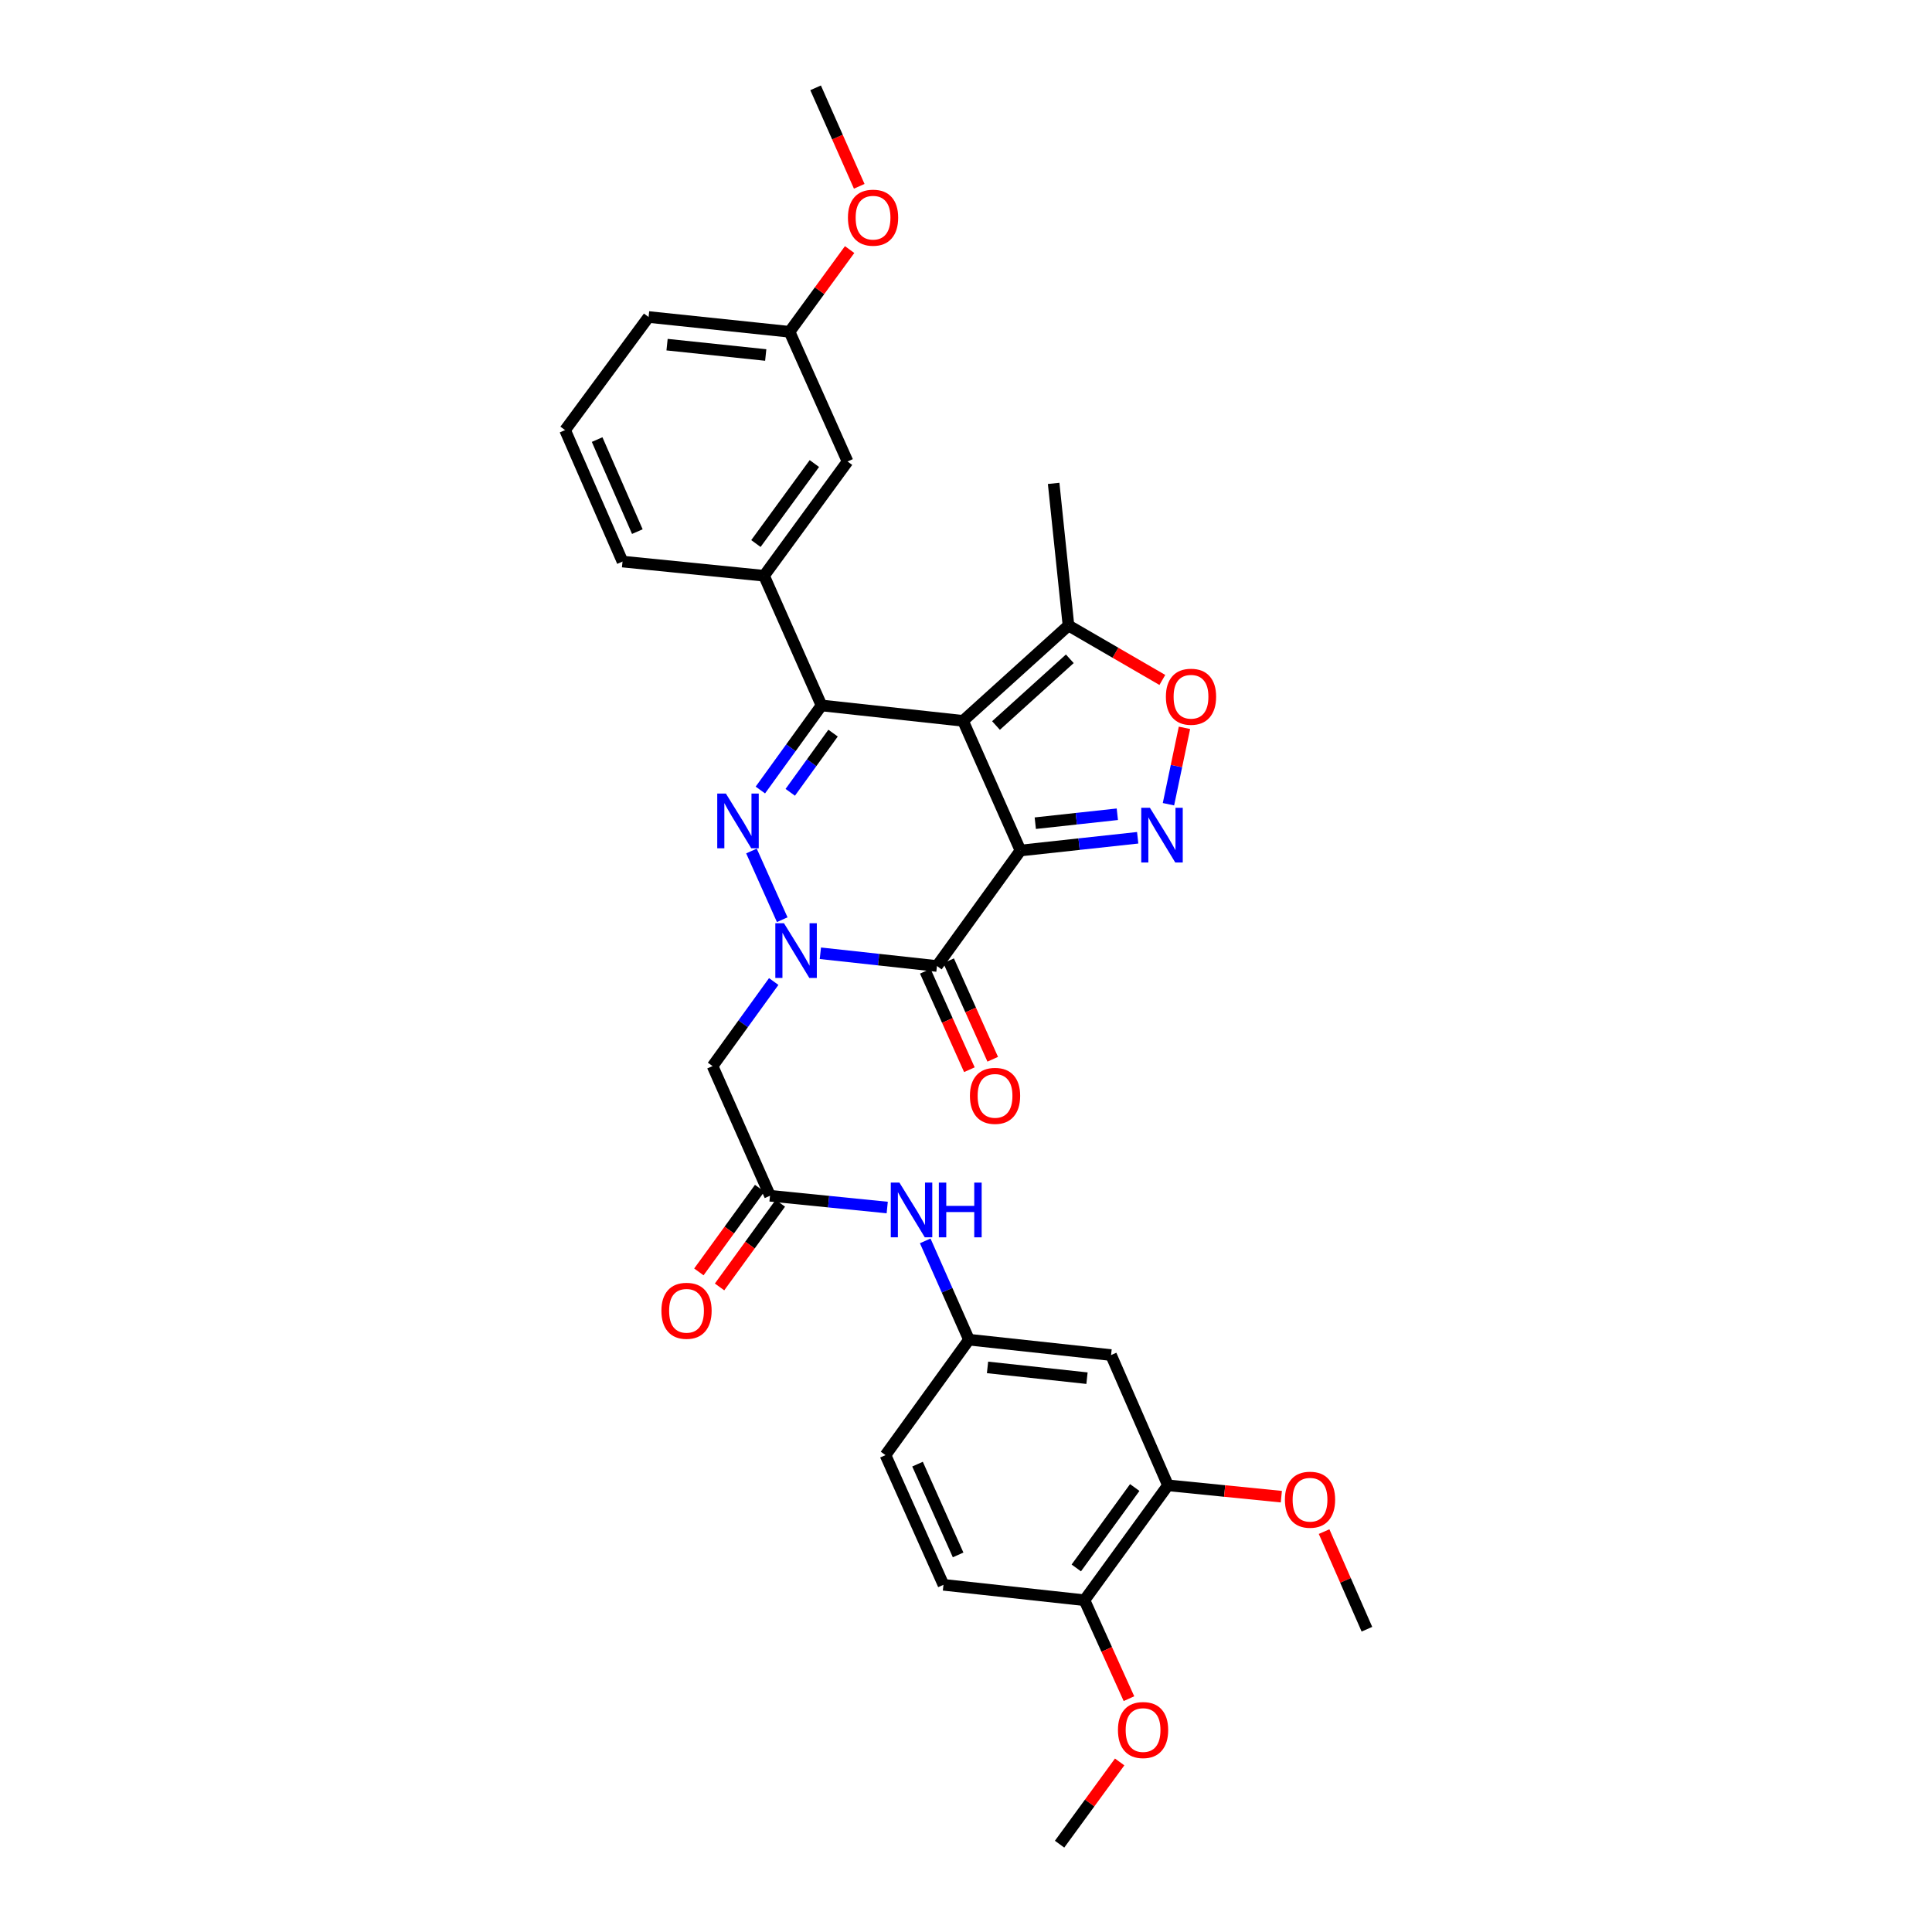<?xml version='1.0' encoding='iso-8859-1'?>
<svg version='1.1' baseProfile='full'
              xmlns='http://www.w3.org/2000/svg'
                      xmlns:rdkit='http://www.rdkit.org/xml'
                      xmlns:xlink='http://www.w3.org/1999/xlink'
                  xml:space='preserve'
width='1000px' height='1000px' viewBox='0 0 1000 1000'>
<!-- END OF HEADER -->
<rect style='opacity:1.0;fill:#FFFFFF;stroke:none' width='1000' height='1000' x='0' y='0'> </rect>
<path class='bond-0' d='M 528.194,440.228 L 498.463,373.11' style='fill:none;fill-rule:evenodd;stroke:#000000;stroke-width:6px;stroke-linecap:butt;stroke-linejoin:miter;stroke-opacity:1' />
<path class='bond-3' d='M 528.194,440.228 L 484.969,500' style='fill:none;fill-rule:evenodd;stroke:#000000;stroke-width:6px;stroke-linecap:butt;stroke-linejoin:miter;stroke-opacity:1' />
<path class='bond-5' d='M 528.194,440.228 L 558.529,436.927' style='fill:none;fill-rule:evenodd;stroke:#000000;stroke-width:6px;stroke-linecap:butt;stroke-linejoin:miter;stroke-opacity:1' />
<path class='bond-5' d='M 558.529,436.927 L 588.864,433.626' style='fill:none;fill-rule:evenodd;stroke:#0000FF;stroke-width:6px;stroke-linecap:butt;stroke-linejoin:miter;stroke-opacity:1' />
<path class='bond-5' d='M 535.863,426.079 L 557.097,423.768' style='fill:none;fill-rule:evenodd;stroke:#000000;stroke-width:6px;stroke-linecap:butt;stroke-linejoin:miter;stroke-opacity:1' />
<path class='bond-5' d='M 557.097,423.768 L 578.331,421.457' style='fill:none;fill-rule:evenodd;stroke:#0000FF;stroke-width:6px;stroke-linecap:butt;stroke-linejoin:miter;stroke-opacity:1' />
<path class='bond-4' d='M 498.463,373.11 L 425.212,365.139' style='fill:none;fill-rule:evenodd;stroke:#000000;stroke-width:6px;stroke-linecap:butt;stroke-linejoin:miter;stroke-opacity:1' />
<path class='bond-8' d='M 498.463,373.11 L 553.043,323.766' style='fill:none;fill-rule:evenodd;stroke:#000000;stroke-width:6px;stroke-linecap:butt;stroke-linejoin:miter;stroke-opacity:1' />
<path class='bond-8' d='M 515.527,375.528 L 553.733,340.987' style='fill:none;fill-rule:evenodd;stroke:#000000;stroke-width:6px;stroke-linecap:butt;stroke-linejoin:miter;stroke-opacity:1' />
<path class='bond-1' d='M 424.622,493.403 L 454.796,496.702' style='fill:none;fill-rule:evenodd;stroke:#0000FF;stroke-width:6px;stroke-linecap:butt;stroke-linejoin:miter;stroke-opacity:1' />
<path class='bond-1' d='M 454.796,496.702 L 484.969,500' style='fill:none;fill-rule:evenodd;stroke:#000000;stroke-width:6px;stroke-linecap:butt;stroke-linejoin:miter;stroke-opacity:1' />
<path class='bond-2' d='M 404.882,476.03 L 388.956,440.478' style='fill:none;fill-rule:evenodd;stroke:#0000FF;stroke-width:6px;stroke-linecap:butt;stroke-linejoin:miter;stroke-opacity:1' />
<path class='bond-6' d='M 400.476,508.033 L 384.65,529.92' style='fill:none;fill-rule:evenodd;stroke:#0000FF;stroke-width:6px;stroke-linecap:butt;stroke-linejoin:miter;stroke-opacity:1' />
<path class='bond-6' d='M 384.65,529.92 L 368.823,551.807' style='fill:none;fill-rule:evenodd;stroke:#000000;stroke-width:6px;stroke-linecap:butt;stroke-linejoin:miter;stroke-opacity:1' />
<path class='bond-33' d='M 393.559,408.914 L 409.385,387.026' style='fill:none;fill-rule:evenodd;stroke:#0000FF;stroke-width:6px;stroke-linecap:butt;stroke-linejoin:miter;stroke-opacity:1' />
<path class='bond-33' d='M 409.385,387.026 L 425.212,365.139' style='fill:none;fill-rule:evenodd;stroke:#000000;stroke-width:6px;stroke-linecap:butt;stroke-linejoin:miter;stroke-opacity:1' />
<path class='bond-33' d='M 409.033,410.103 L 420.112,394.782' style='fill:none;fill-rule:evenodd;stroke:#0000FF;stroke-width:6px;stroke-linecap:butt;stroke-linejoin:miter;stroke-opacity:1' />
<path class='bond-33' d='M 420.112,394.782 L 431.19,379.461' style='fill:none;fill-rule:evenodd;stroke:#000000;stroke-width:6px;stroke-linecap:butt;stroke-linejoin:miter;stroke-opacity:1' />
<path class='bond-14' d='M 478.928,502.705 L 490.342,528.192' style='fill:none;fill-rule:evenodd;stroke:#000000;stroke-width:6px;stroke-linecap:butt;stroke-linejoin:miter;stroke-opacity:1' />
<path class='bond-14' d='M 490.342,528.192 L 501.755,553.679' style='fill:none;fill-rule:evenodd;stroke:#FF0000;stroke-width:6px;stroke-linecap:butt;stroke-linejoin:miter;stroke-opacity:1' />
<path class='bond-14' d='M 491.009,497.295 L 502.422,522.782' style='fill:none;fill-rule:evenodd;stroke:#000000;stroke-width:6px;stroke-linecap:butt;stroke-linejoin:miter;stroke-opacity:1' />
<path class='bond-14' d='M 502.422,522.782 L 513.836,548.269' style='fill:none;fill-rule:evenodd;stroke:#FF0000;stroke-width:6px;stroke-linecap:butt;stroke-linejoin:miter;stroke-opacity:1' />
<path class='bond-9' d='M 425.212,365.139 L 395.466,298.013' style='fill:none;fill-rule:evenodd;stroke:#000000;stroke-width:6px;stroke-linecap:butt;stroke-linejoin:miter;stroke-opacity:1' />
<path class='bond-7' d='M 604.794,416.265 L 608.934,396.495' style='fill:none;fill-rule:evenodd;stroke:#0000FF;stroke-width:6px;stroke-linecap:butt;stroke-linejoin:miter;stroke-opacity:1' />
<path class='bond-7' d='M 608.934,396.495 L 613.073,376.726' style='fill:none;fill-rule:evenodd;stroke:#FF0000;stroke-width:6px;stroke-linecap:butt;stroke-linejoin:miter;stroke-opacity:1' />
<path class='bond-10' d='M 368.823,551.807 L 398.554,618.918' style='fill:none;fill-rule:evenodd;stroke:#000000;stroke-width:6px;stroke-linecap:butt;stroke-linejoin:miter;stroke-opacity:1' />
<path class='bond-32' d='M 601.629,351.941 L 577.336,337.854' style='fill:none;fill-rule:evenodd;stroke:#FF0000;stroke-width:6px;stroke-linecap:butt;stroke-linejoin:miter;stroke-opacity:1' />
<path class='bond-32' d='M 577.336,337.854 L 553.043,323.766' style='fill:none;fill-rule:evenodd;stroke:#000000;stroke-width:6px;stroke-linecap:butt;stroke-linejoin:miter;stroke-opacity:1' />
<path class='bond-26' d='M 553.043,323.766 L 545.366,250.199' style='fill:none;fill-rule:evenodd;stroke:#000000;stroke-width:6px;stroke-linecap:butt;stroke-linejoin:miter;stroke-opacity:1' />
<path class='bond-17' d='M 395.466,298.013 L 438.691,238.867' style='fill:none;fill-rule:evenodd;stroke:#000000;stroke-width:6px;stroke-linecap:butt;stroke-linejoin:miter;stroke-opacity:1' />
<path class='bond-17' d='M 391.263,281.331 L 421.521,239.928' style='fill:none;fill-rule:evenodd;stroke:#000000;stroke-width:6px;stroke-linecap:butt;stroke-linejoin:miter;stroke-opacity:1' />
<path class='bond-24' d='M 395.466,298.013 L 322.215,290.667' style='fill:none;fill-rule:evenodd;stroke:#000000;stroke-width:6px;stroke-linecap:butt;stroke-linejoin:miter;stroke-opacity:1' />
<path class='bond-13' d='M 398.554,618.918 L 428.89,621.967' style='fill:none;fill-rule:evenodd;stroke:#000000;stroke-width:6px;stroke-linecap:butt;stroke-linejoin:miter;stroke-opacity:1' />
<path class='bond-13' d='M 428.89,621.967 L 459.225,625.015' style='fill:none;fill-rule:evenodd;stroke:#0000FF;stroke-width:6px;stroke-linecap:butt;stroke-linejoin:miter;stroke-opacity:1' />
<path class='bond-18' d='M 393.2,615.028 L 377.466,636.68' style='fill:none;fill-rule:evenodd;stroke:#000000;stroke-width:6px;stroke-linecap:butt;stroke-linejoin:miter;stroke-opacity:1' />
<path class='bond-18' d='M 377.466,636.68 L 361.731,658.333' style='fill:none;fill-rule:evenodd;stroke:#FF0000;stroke-width:6px;stroke-linecap:butt;stroke-linejoin:miter;stroke-opacity:1' />
<path class='bond-18' d='M 403.908,622.809 L 388.174,644.462' style='fill:none;fill-rule:evenodd;stroke:#000000;stroke-width:6px;stroke-linecap:butt;stroke-linejoin:miter;stroke-opacity:1' />
<path class='bond-18' d='M 388.174,644.462 L 372.439,666.114' style='fill:none;fill-rule:evenodd;stroke:#FF0000;stroke-width:6px;stroke-linecap:butt;stroke-linejoin:miter;stroke-opacity:1' />
<path class='bond-11' d='M 575.082,701.376 L 501.537,693.412' style='fill:none;fill-rule:evenodd;stroke:#000000;stroke-width:6px;stroke-linecap:butt;stroke-linejoin:miter;stroke-opacity:1' />
<path class='bond-11' d='M 562.625,713.342 L 511.144,707.767' style='fill:none;fill-rule:evenodd;stroke:#000000;stroke-width:6px;stroke-linecap:butt;stroke-linejoin:miter;stroke-opacity:1' />
<path class='bond-12' d='M 575.082,701.376 L 604.534,768.803' style='fill:none;fill-rule:evenodd;stroke:#000000;stroke-width:6px;stroke-linecap:butt;stroke-linejoin:miter;stroke-opacity:1' />
<path class='bond-22' d='M 604.534,768.803 L 633.876,771.741' style='fill:none;fill-rule:evenodd;stroke:#000000;stroke-width:6px;stroke-linecap:butt;stroke-linejoin:miter;stroke-opacity:1' />
<path class='bond-22' d='M 633.876,771.741 L 663.217,774.678' style='fill:none;fill-rule:evenodd;stroke:#FF0000;stroke-width:6px;stroke-linecap:butt;stroke-linejoin:miter;stroke-opacity:1' />
<path class='bond-35' d='M 604.534,768.803 L 561.309,828.266' style='fill:none;fill-rule:evenodd;stroke:#000000;stroke-width:6px;stroke-linecap:butt;stroke-linejoin:miter;stroke-opacity:1' />
<path class='bond-35' d='M 587.344,769.94 L 557.086,811.563' style='fill:none;fill-rule:evenodd;stroke:#000000;stroke-width:6px;stroke-linecap:butt;stroke-linejoin:miter;stroke-opacity:1' />
<path class='bond-15' d='M 478.89,642.275 L 490.213,667.844' style='fill:none;fill-rule:evenodd;stroke:#0000FF;stroke-width:6px;stroke-linecap:butt;stroke-linejoin:miter;stroke-opacity:1' />
<path class='bond-15' d='M 490.213,667.844 L 501.537,693.412' style='fill:none;fill-rule:evenodd;stroke:#000000;stroke-width:6px;stroke-linecap:butt;stroke-linejoin:miter;stroke-opacity:1' />
<path class='bond-20' d='M 501.537,693.412 L 458.326,753.169' style='fill:none;fill-rule:evenodd;stroke:#000000;stroke-width:6px;stroke-linecap:butt;stroke-linejoin:miter;stroke-opacity:1' />
<path class='bond-16' d='M 561.309,828.266 L 488.337,820.295' style='fill:none;fill-rule:evenodd;stroke:#000000;stroke-width:6px;stroke-linecap:butt;stroke-linejoin:miter;stroke-opacity:1' />
<path class='bond-23' d='M 561.309,828.266 L 572.826,853.744' style='fill:none;fill-rule:evenodd;stroke:#000000;stroke-width:6px;stroke-linecap:butt;stroke-linejoin:miter;stroke-opacity:1' />
<path class='bond-23' d='M 572.826,853.744 L 584.344,879.223' style='fill:none;fill-rule:evenodd;stroke:#FF0000;stroke-width:6px;stroke-linecap:butt;stroke-linejoin:miter;stroke-opacity:1' />
<path class='bond-21' d='M 438.691,238.867 L 408.666,171.734' style='fill:none;fill-rule:evenodd;stroke:#000000;stroke-width:6px;stroke-linecap:butt;stroke-linejoin:miter;stroke-opacity:1' />
<path class='bond-19' d='M 488.337,820.295 L 458.326,753.169' style='fill:none;fill-rule:evenodd;stroke:#000000;stroke-width:6px;stroke-linecap:butt;stroke-linejoin:miter;stroke-opacity:1' />
<path class='bond-19' d='M 495.919,804.823 L 474.912,757.835' style='fill:none;fill-rule:evenodd;stroke:#000000;stroke-width:6px;stroke-linecap:butt;stroke-linejoin:miter;stroke-opacity:1' />
<path class='bond-25' d='M 408.666,171.734 L 424.216,150.456' style='fill:none;fill-rule:evenodd;stroke:#000000;stroke-width:6px;stroke-linecap:butt;stroke-linejoin:miter;stroke-opacity:1' />
<path class='bond-25' d='M 424.216,150.456 L 439.766,129.179' style='fill:none;fill-rule:evenodd;stroke:#FF0000;stroke-width:6px;stroke-linecap:butt;stroke-linejoin:miter;stroke-opacity:1' />
<path class='bond-34' d='M 408.666,171.734 L 335.709,164.079' style='fill:none;fill-rule:evenodd;stroke:#000000;stroke-width:6px;stroke-linecap:butt;stroke-linejoin:miter;stroke-opacity:1' />
<path class='bond-34' d='M 396.341,183.75 L 345.271,178.391' style='fill:none;fill-rule:evenodd;stroke:#000000;stroke-width:6px;stroke-linecap:butt;stroke-linejoin:miter;stroke-opacity:1' />
<path class='bond-29' d='M 685.346,792.757 L 696.431,818.02' style='fill:none;fill-rule:evenodd;stroke:#FF0000;stroke-width:6px;stroke-linecap:butt;stroke-linejoin:miter;stroke-opacity:1' />
<path class='bond-29' d='M 696.431,818.02 L 707.517,843.283' style='fill:none;fill-rule:evenodd;stroke:#000000;stroke-width:6px;stroke-linecap:butt;stroke-linejoin:miter;stroke-opacity:1' />
<path class='bond-30' d='M 579.532,911.976 L 563.986,933.261' style='fill:none;fill-rule:evenodd;stroke:#FF0000;stroke-width:6px;stroke-linecap:butt;stroke-linejoin:miter;stroke-opacity:1' />
<path class='bond-30' d='M 563.986,933.261 L 548.439,954.545' style='fill:none;fill-rule:evenodd;stroke:#000000;stroke-width:6px;stroke-linecap:butt;stroke-linejoin:miter;stroke-opacity:1' />
<path class='bond-27' d='M 322.215,290.667 L 292.483,222.615' style='fill:none;fill-rule:evenodd;stroke:#000000;stroke-width:6px;stroke-linecap:butt;stroke-linejoin:miter;stroke-opacity:1' />
<path class='bond-27' d='M 329.885,275.16 L 309.073,227.523' style='fill:none;fill-rule:evenodd;stroke:#000000;stroke-width:6px;stroke-linecap:butt;stroke-linejoin:miter;stroke-opacity:1' />
<path class='bond-31' d='M 444.737,96.432 L 433.448,70.943' style='fill:none;fill-rule:evenodd;stroke:#FF0000;stroke-width:6px;stroke-linecap:butt;stroke-linejoin:miter;stroke-opacity:1' />
<path class='bond-31' d='M 433.448,70.943 L 422.16,45.455' style='fill:none;fill-rule:evenodd;stroke:#000000;stroke-width:6px;stroke-linecap:butt;stroke-linejoin:miter;stroke-opacity:1' />
<path class='bond-28' d='M 292.483,222.615 L 335.709,164.079' style='fill:none;fill-rule:evenodd;stroke:#000000;stroke-width:6px;stroke-linecap:butt;stroke-linejoin:miter;stroke-opacity:1' />
<path  class='atom-2' d='M 405.789 477.868
L 415.069 492.868
Q 415.989 494.348, 417.469 497.028
Q 418.949 499.708, 419.029 499.868
L 419.029 477.868
L 422.789 477.868
L 422.789 506.188
L 418.909 506.188
L 408.949 489.788
Q 407.789 487.868, 406.549 485.668
Q 405.349 483.468, 404.989 482.788
L 404.989 506.188
L 401.309 506.188
L 401.309 477.868
L 405.789 477.868
' fill='#0000FF'/>
<path  class='atom-3' d='M 375.726 410.758
L 385.006 425.758
Q 385.926 427.238, 387.406 429.918
Q 388.886 432.598, 388.966 432.758
L 388.966 410.758
L 392.726 410.758
L 392.726 439.078
L 388.846 439.078
L 378.886 422.678
Q 377.726 420.758, 376.486 418.558
Q 375.286 416.358, 374.926 415.678
L 374.926 439.078
L 371.246 439.078
L 371.246 410.758
L 375.726 410.758
' fill='#0000FF'/>
<path  class='atom-6' d='M 595.186 418.097
L 604.466 433.097
Q 605.386 434.577, 606.866 437.257
Q 608.346 439.937, 608.426 440.097
L 608.426 418.097
L 612.186 418.097
L 612.186 446.417
L 608.306 446.417
L 598.346 430.017
Q 597.186 428.097, 595.946 425.897
Q 594.746 423.697, 594.386 423.017
L 594.386 446.417
L 590.706 446.417
L 590.706 418.097
L 595.186 418.097
' fill='#0000FF'/>
<path  class='atom-8' d='M 603.462 360.623
Q 603.462 353.823, 606.822 350.023
Q 610.182 346.223, 616.462 346.223
Q 622.742 346.223, 626.102 350.023
Q 629.462 353.823, 629.462 360.623
Q 629.462 367.503, 626.062 371.423
Q 622.662 375.303, 616.462 375.303
Q 610.222 375.303, 606.822 371.423
Q 603.462 367.543, 603.462 360.623
M 616.462 372.103
Q 620.782 372.103, 623.102 369.223
Q 625.462 366.303, 625.462 360.623
Q 625.462 355.063, 623.102 352.263
Q 620.782 349.423, 616.462 349.423
Q 612.142 349.423, 609.782 352.223
Q 607.462 355.023, 607.462 360.623
Q 607.462 366.343, 609.782 369.223
Q 612.142 372.103, 616.462 372.103
' fill='#FF0000'/>
<path  class='atom-14' d='M 465.546 612.119
L 474.826 627.119
Q 475.746 628.599, 477.226 631.279
Q 478.706 633.959, 478.786 634.119
L 478.786 612.119
L 482.546 612.119
L 482.546 640.439
L 478.666 640.439
L 468.706 624.039
Q 467.546 622.119, 466.306 619.919
Q 465.106 617.719, 464.746 617.039
L 464.746 640.439
L 461.066 640.439
L 461.066 612.119
L 465.546 612.119
' fill='#0000FF'/>
<path  class='atom-14' d='M 485.946 612.119
L 489.786 612.119
L 489.786 624.159
L 504.266 624.159
L 504.266 612.119
L 508.106 612.119
L 508.106 640.439
L 504.266 640.439
L 504.266 627.359
L 489.786 627.359
L 489.786 640.439
L 485.946 640.439
L 485.946 612.119
' fill='#0000FF'/>
<path  class='atom-15' d='M 502.031 567.213
Q 502.031 560.413, 505.391 556.613
Q 508.751 552.813, 515.031 552.813
Q 521.311 552.813, 524.671 556.613
Q 528.031 560.413, 528.031 567.213
Q 528.031 574.093, 524.631 578.013
Q 521.231 581.893, 515.031 581.893
Q 508.791 581.893, 505.391 578.013
Q 502.031 574.133, 502.031 567.213
M 515.031 578.693
Q 519.351 578.693, 521.671 575.813
Q 524.031 572.893, 524.031 567.213
Q 524.031 561.653, 521.671 558.853
Q 519.351 556.013, 515.031 556.013
Q 510.711 556.013, 508.351 558.813
Q 506.031 561.613, 506.031 567.213
Q 506.031 572.933, 508.351 575.813
Q 510.711 578.693, 515.031 578.693
' fill='#FF0000'/>
<path  class='atom-19' d='M 342.343 678.461
Q 342.343 671.661, 345.703 667.861
Q 349.063 664.061, 355.343 664.061
Q 361.623 664.061, 364.983 667.861
Q 368.343 671.661, 368.343 678.461
Q 368.343 685.341, 364.943 689.261
Q 361.543 693.141, 355.343 693.141
Q 349.103 693.141, 345.703 689.261
Q 342.343 685.381, 342.343 678.461
M 355.343 689.941
Q 359.663 689.941, 361.983 687.061
Q 364.343 684.141, 364.343 678.461
Q 364.343 672.901, 361.983 670.101
Q 359.663 667.261, 355.343 667.261
Q 351.023 667.261, 348.663 670.061
Q 346.343 672.861, 346.343 678.461
Q 346.343 684.181, 348.663 687.061
Q 351.023 689.941, 355.343 689.941
' fill='#FF0000'/>
<path  class='atom-23' d='M 665.065 776.244
Q 665.065 769.444, 668.425 765.644
Q 671.785 761.844, 678.065 761.844
Q 684.345 761.844, 687.705 765.644
Q 691.065 769.444, 691.065 776.244
Q 691.065 783.124, 687.665 787.044
Q 684.265 790.924, 678.065 790.924
Q 671.825 790.924, 668.425 787.044
Q 665.065 783.164, 665.065 776.244
M 678.065 787.724
Q 682.385 787.724, 684.705 784.844
Q 687.065 781.924, 687.065 776.244
Q 687.065 770.684, 684.705 767.884
Q 682.385 765.044, 678.065 765.044
Q 673.745 765.044, 671.385 767.844
Q 669.065 770.644, 669.065 776.244
Q 669.065 781.964, 671.385 784.844
Q 673.745 787.724, 678.065 787.724
' fill='#FF0000'/>
<path  class='atom-24' d='M 578.65 895.464
Q 578.65 888.664, 582.01 884.864
Q 585.37 881.064, 591.65 881.064
Q 597.93 881.064, 601.29 884.864
Q 604.65 888.664, 604.65 895.464
Q 604.65 902.344, 601.25 906.264
Q 597.85 910.144, 591.65 910.144
Q 585.41 910.144, 582.01 906.264
Q 578.65 902.384, 578.65 895.464
M 591.65 906.944
Q 595.97 906.944, 598.29 904.064
Q 600.65 901.144, 600.65 895.464
Q 600.65 889.904, 598.29 887.104
Q 595.97 884.264, 591.65 884.264
Q 587.33 884.264, 584.97 887.064
Q 582.65 889.864, 582.65 895.464
Q 582.65 901.184, 584.97 904.064
Q 587.33 906.944, 591.65 906.944
' fill='#FF0000'/>
<path  class='atom-26' d='M 438.891 112.667
Q 438.891 105.867, 442.251 102.067
Q 445.611 98.267, 451.891 98.267
Q 458.171 98.267, 461.531 102.067
Q 464.891 105.867, 464.891 112.667
Q 464.891 119.547, 461.491 123.467
Q 458.091 127.347, 451.891 127.347
Q 445.651 127.347, 442.251 123.467
Q 438.891 119.587, 438.891 112.667
M 451.891 124.147
Q 456.211 124.147, 458.531 121.267
Q 460.891 118.347, 460.891 112.667
Q 460.891 107.107, 458.531 104.307
Q 456.211 101.467, 451.891 101.467
Q 447.571 101.467, 445.211 104.267
Q 442.891 107.067, 442.891 112.667
Q 442.891 118.387, 445.211 121.267
Q 447.571 124.147, 451.891 124.147
' fill='#FF0000'/>
</svg>
